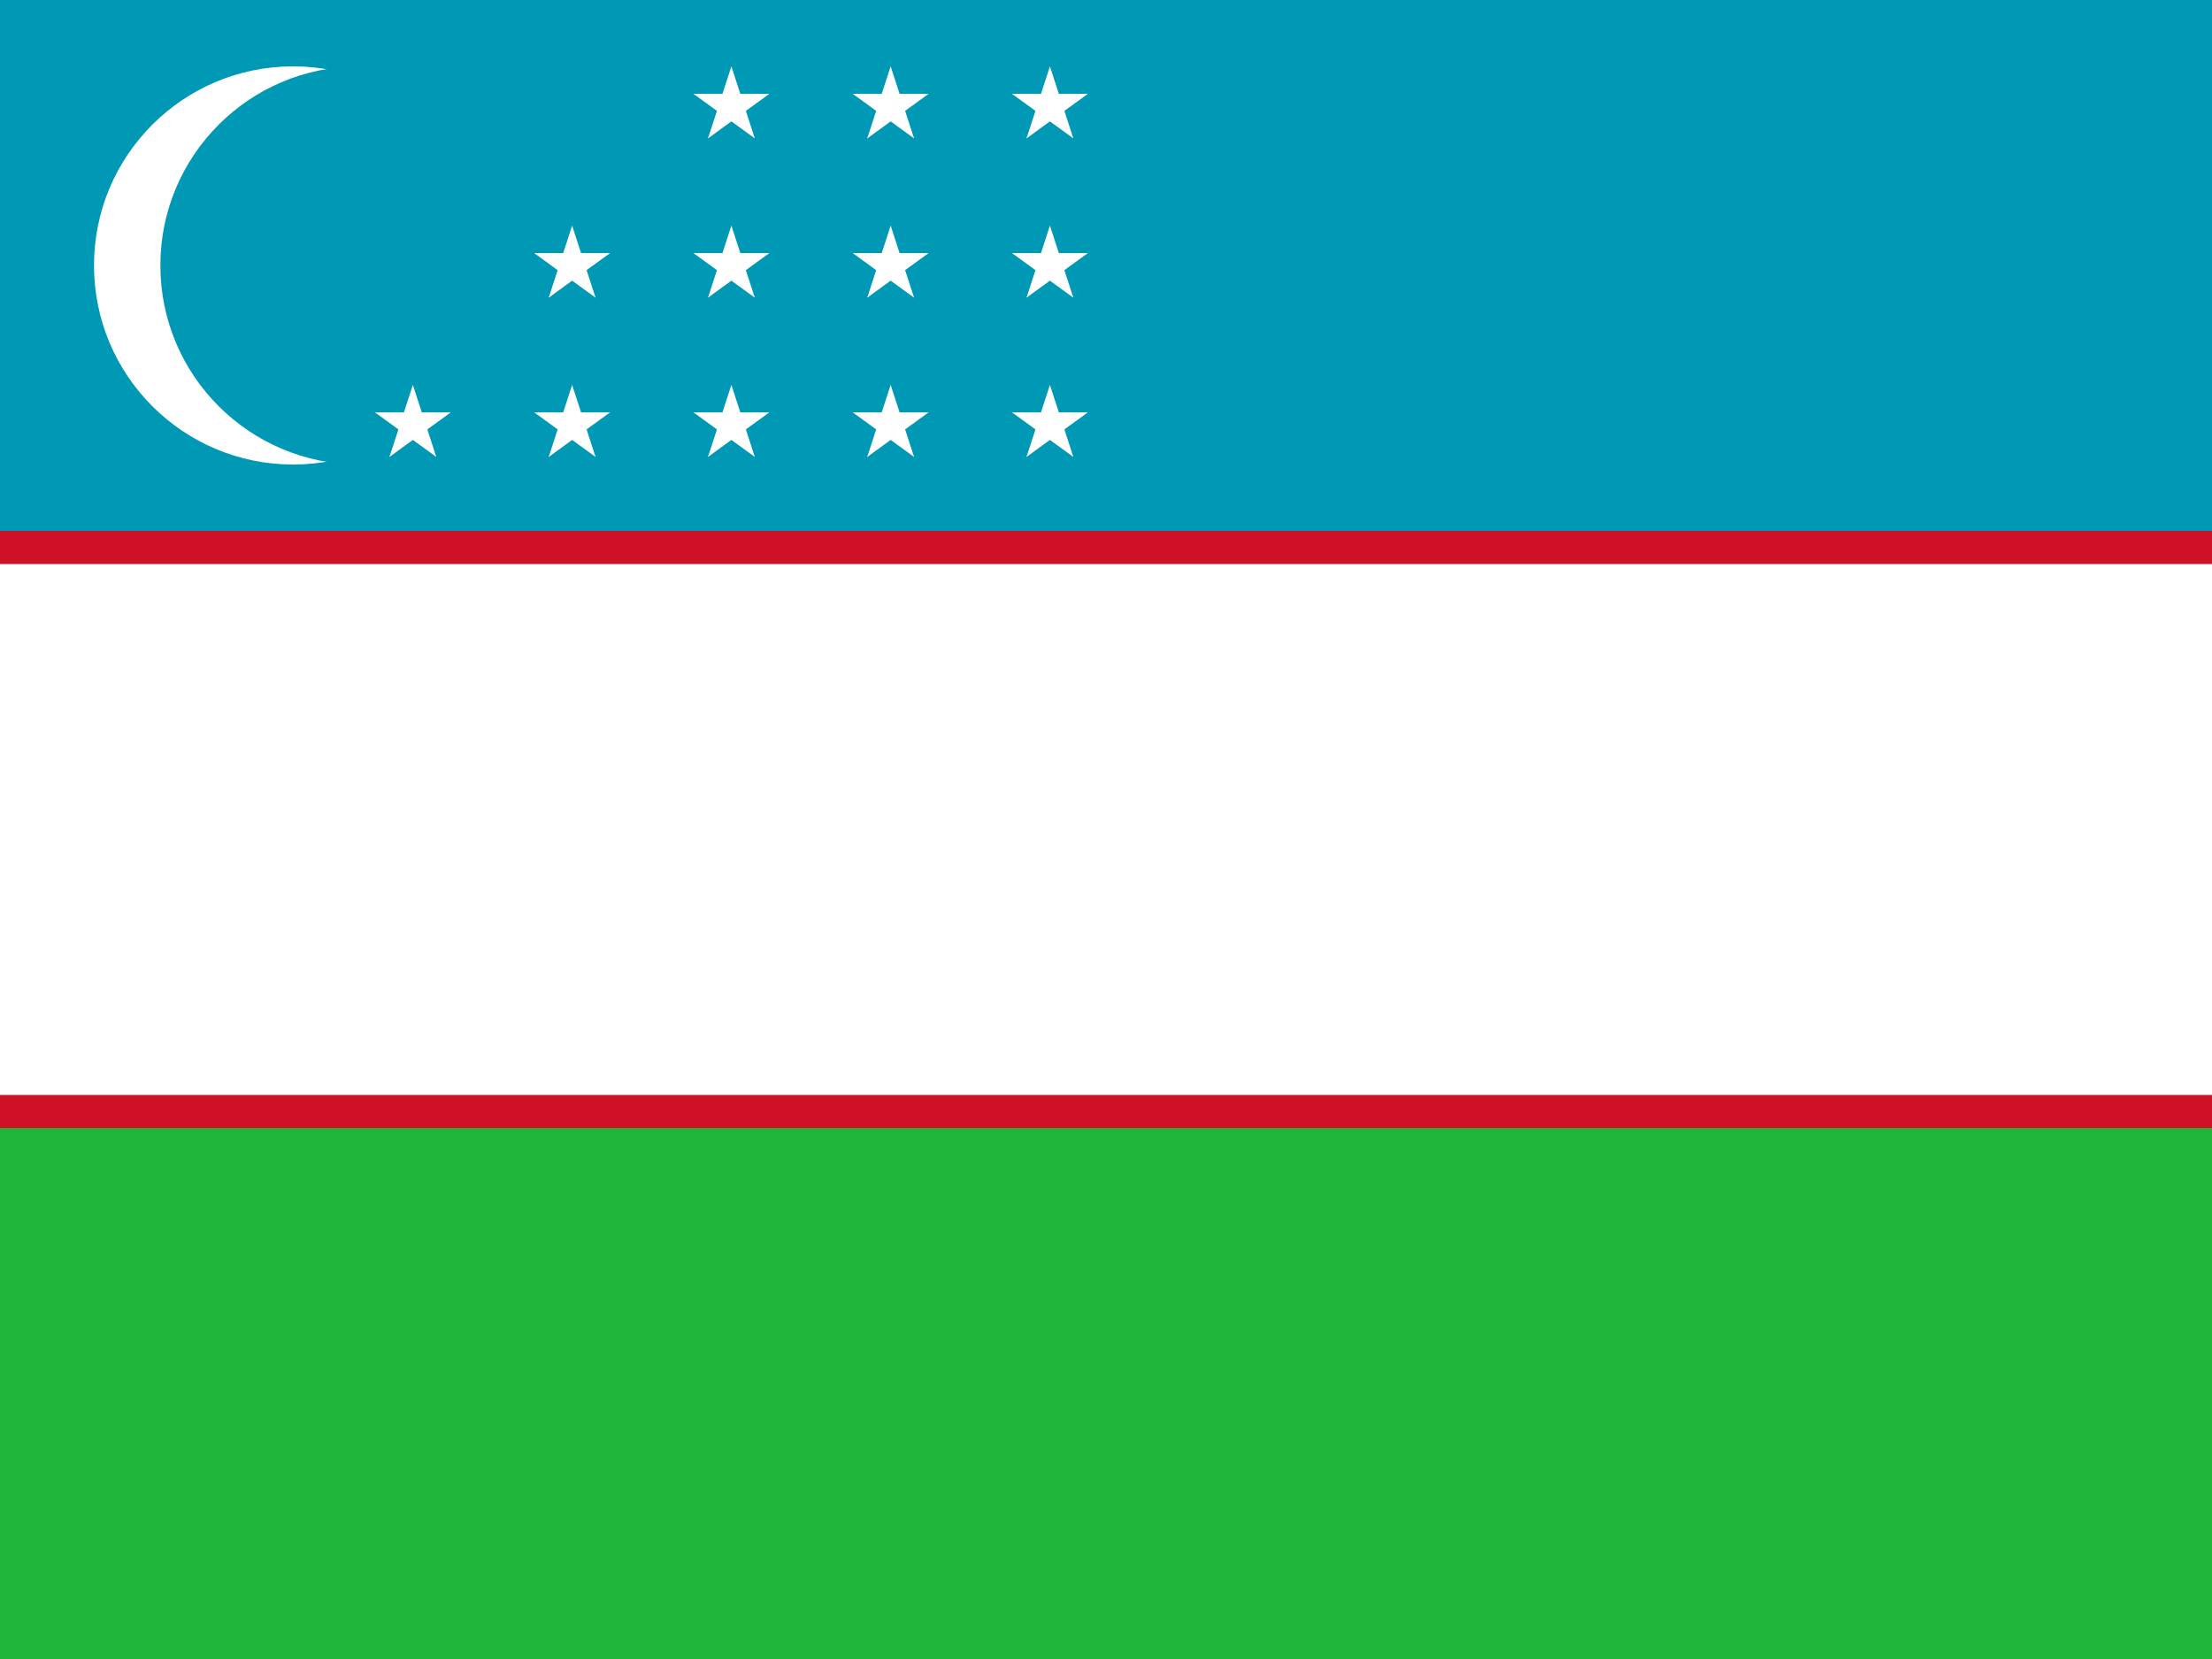 <svg xmlns="http://www.w3.org/2000/svg" xmlns:xlink="http://www.w3.org/1999/xlink" height="480" width="640">
  <path d="M 0,0 H 640 V 480 H 0 Z" fill="#1EB53A" />
  <path d="M 0,0 H 640 V 240 H 0 Z" fill="#0099B5" />
  <path d="M 0,153.6 H 640 V 326.4 H 0 Z" fill="#CE1126" />
  <path d="M 0,163.2 H 640 V 316.8 H 0 Z" fill="#FFF" />
  <circle fill="#FFF" r="57.6" cy="76.8" cx="84.8" />
  <circle fill="#0099B5" r="57.6" cy="76.8" cx="104" />
  <g fill="#FFF" transform="matrix(1.92,0,0,1.92,211.614,122.88)">
    <g id="e">
      <g id="d">
        <g id="c">
          <g id="b">
            <path transform="rotate(18,0,-6)" d="M 0,-6 V 0 H 3" id="a" />
            <use transform="scale(-1,1)" xlink:href="#a" />
          </g>
          <use transform="rotate(72)" xlink:href="#b" />
        </g>
        <use transform="rotate(-72)" xlink:href="#b" />
        <use transform="rotate(144)" xlink:href="#c" />
      </g>
      <use y="-24" xlink:href="#d" />
      <use y="-48" xlink:href="#d" />
    </g>
    <use x="24" xlink:href="#e" />
    <use x="48" xlink:href="#e" />
    <use x="-48" xlink:href="#d" />
    <use x="-24" xlink:href="#d" />
    <use y="-24" x="-24" xlink:href="#d" />
  </g>
</svg>
